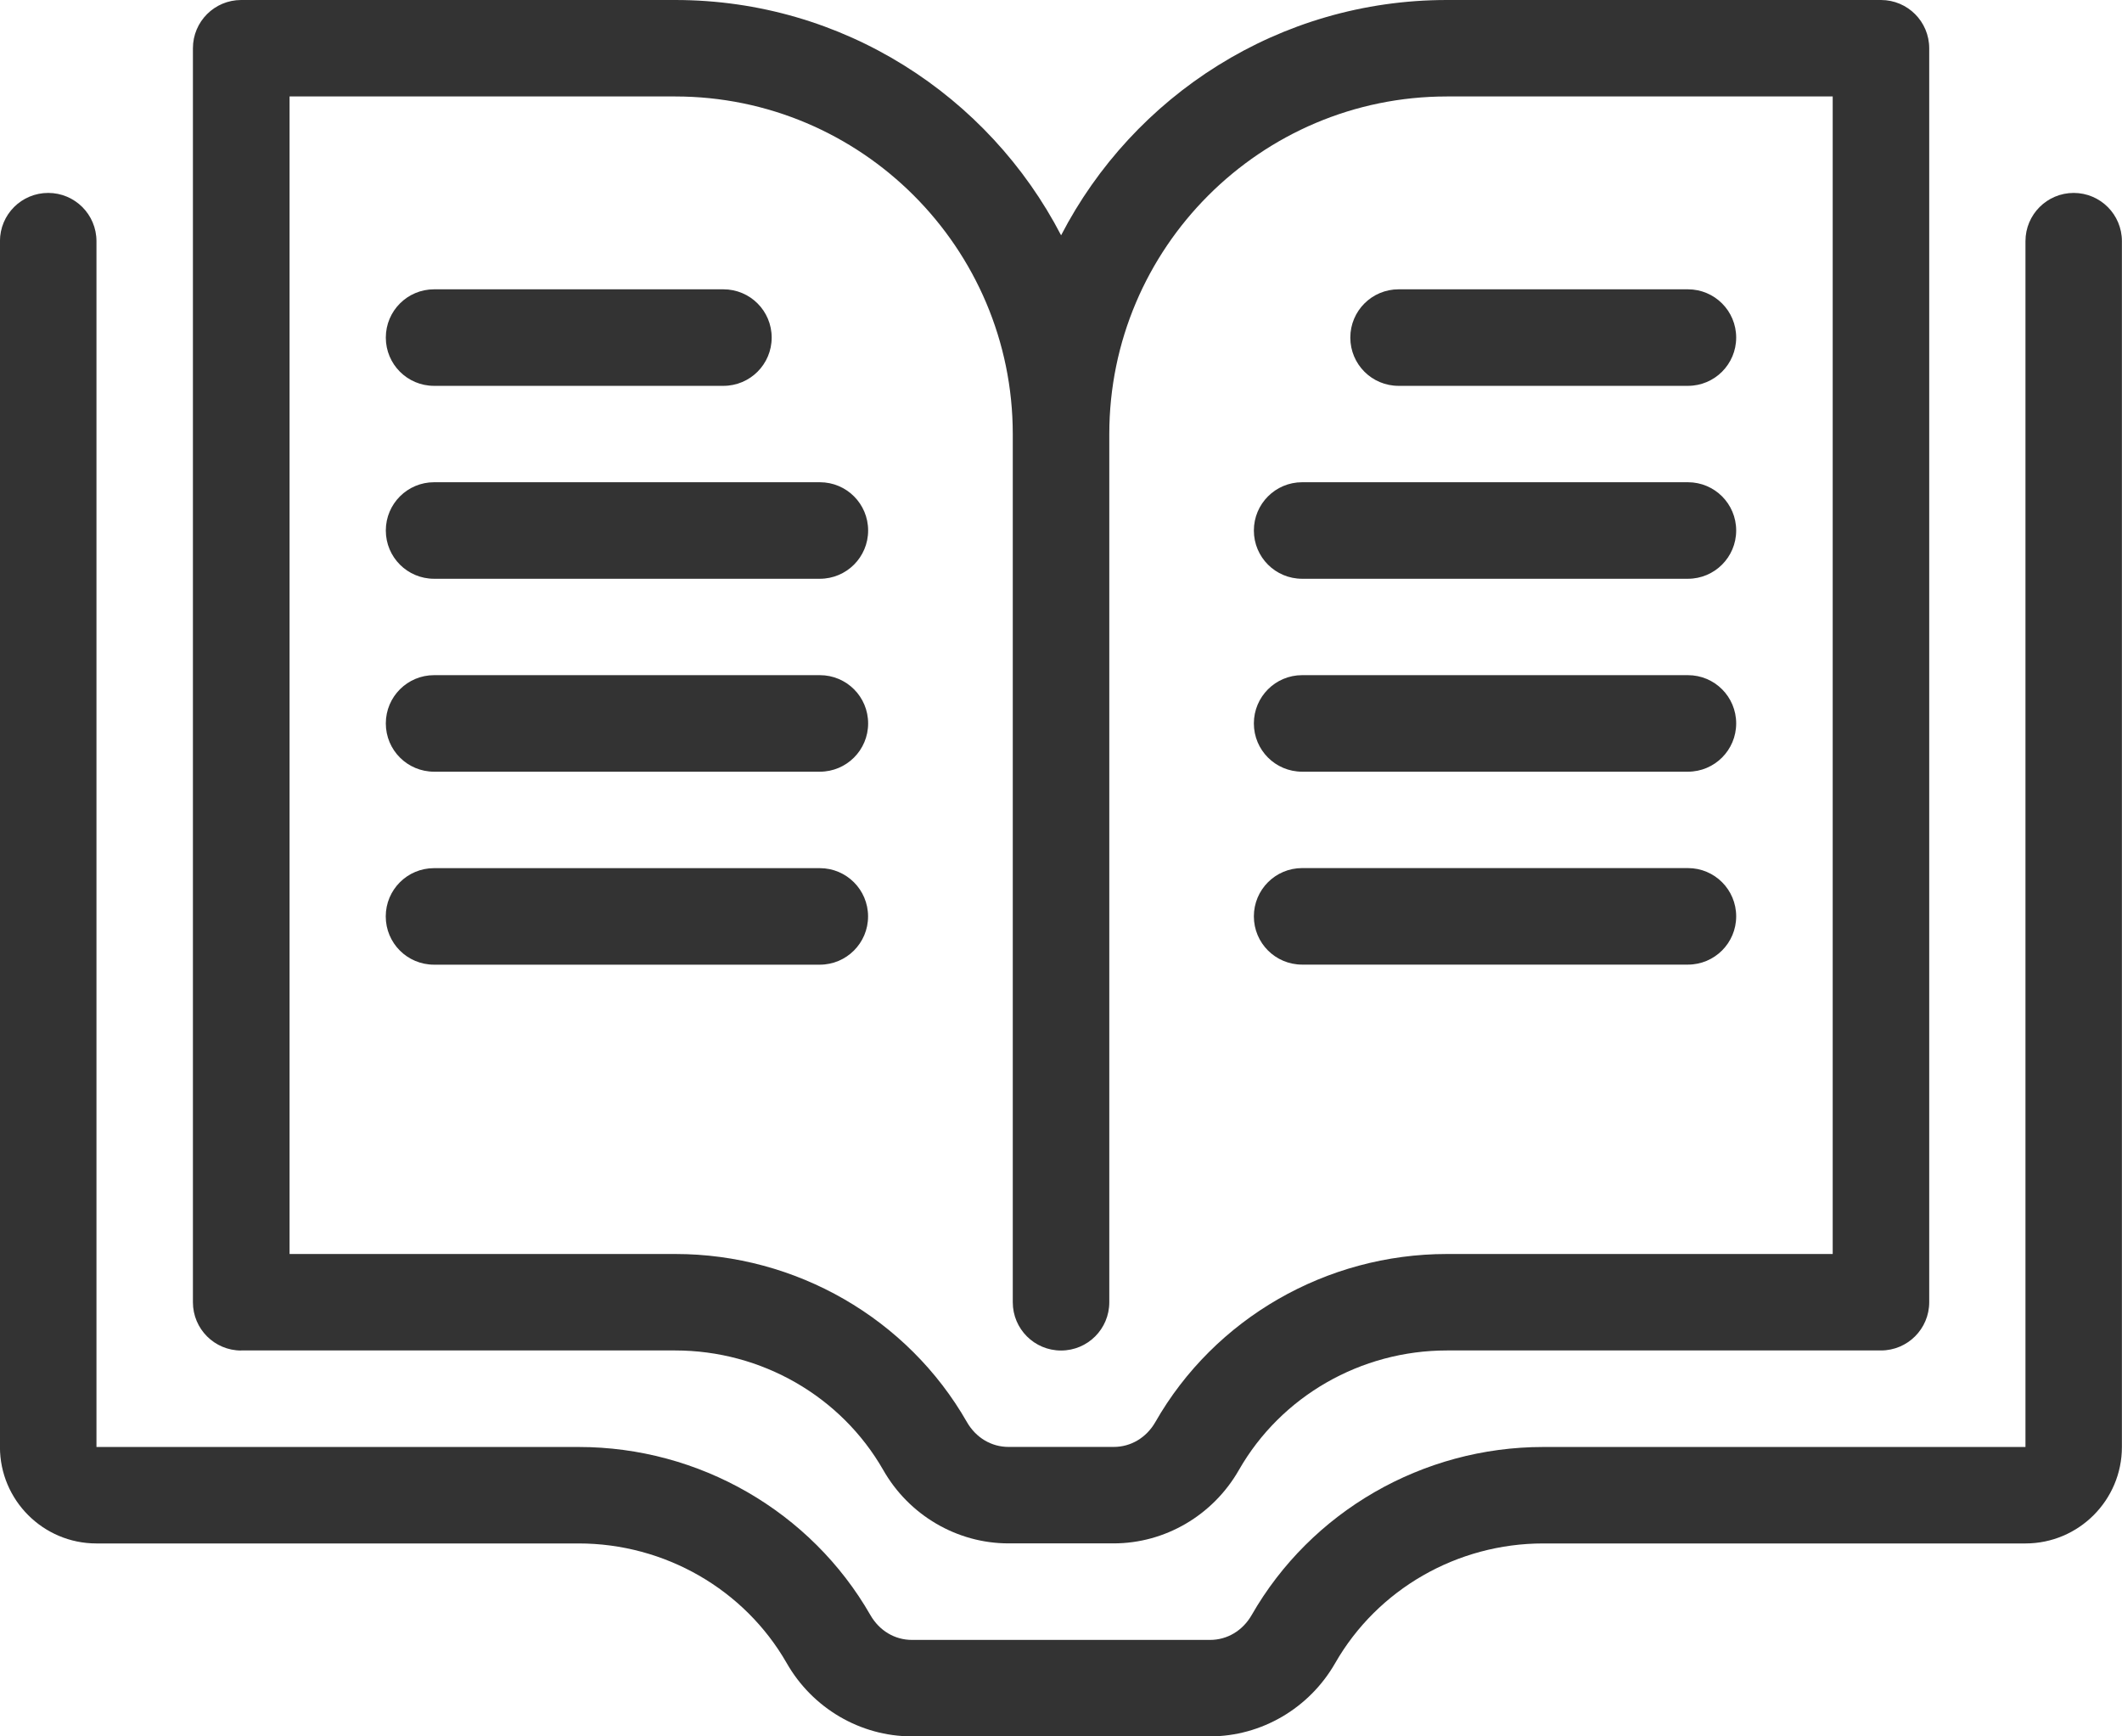 <?xml version="1.0" encoding="UTF-8"?><svg id="_レイヤー_2" xmlns="http://www.w3.org/2000/svg" width="113.55mm" height="92.9mm" viewBox="0 0 321.87 263.34"><defs><style>.cls-1{fill:#333;}</style></defs><g id="_レイヤー_1-2"><path class="cls-1" d="M36.58,204.82h65.84c13.06,0,25.15,6.94,31.55,18.13,3.91,6.87,11.2,11.13,18.99,11.13h15.97c7.79,0,15.07-4.26,18.99-11.13,6.4-11.19,18.49-18.13,31.55-18.13h65.84c4.04,0,7.32-3.27,7.32-7.32V7.32c0-4.04-3.27-7.32-7.32-7.32h-65.84c-25.45,0-47.56,14.51-58.52,35.69C149.97,14.51,127.86,0,102.41,0H36.58c-4.04,0-7.32,3.27-7.32,7.32v190.19c0,4.04,3.27,7.32,7.32,7.32ZM43.89,14.63h58.52c28.23,0,51.21,22.97,51.21,51.21v131.67c0,4.04,3.27,7.32,7.32,7.32s7.32-3.27,7.32-7.32V65.84c0-28.23,22.97-51.21,51.21-51.21h58.52v175.56h-58.52c-18.29,0-35.25,9.77-44.23,25.5-1.36,2.36-3.7,3.76-6.3,3.76h-15.97c-2.6,0-4.94-1.4-6.3-3.76-8.99-15.73-25.95-25.5-44.23-25.5h-58.52V14.63Z"/><path class="cls-1" d="M314.55,29.26c-4.04,0-7.32,3.27-7.32,7.32v182.88h-73.15c-18.27,0-35.22,9.77-44.23,25.5-1.36,2.36-3.7,3.76-6.3,3.76h-45.23c-2.6,0-4.94-1.4-6.3-3.77-9.02-15.72-25.96-25.49-44.23-25.49H14.63V36.58c0-4.04-3.27-7.32-7.32-7.32s-7.32,3.27-7.32,7.32v182.88c0,8.07,6.56,14.63,14.63,14.63h73.15c13.04,0,25.13,6.94,31.55,18.13,3.91,6.87,11.2,11.13,18.99,11.13h45.23c7.79,0,15.07-4.26,18.99-11.12,6.42-11.2,18.5-18.14,31.55-18.14h73.15c8.07,0,14.63-6.56,14.63-14.63V36.58c0-4.04-3.27-7.32-7.32-7.32Z"/><path class="cls-1" d="M65.84,58.52h43.89c4.04,0,7.32-3.27,7.32-7.32s-3.27-7.32-7.32-7.32h-43.89c-4.04,0-7.32,3.27-7.32,7.32s3.27,7.32,7.32,7.32Z"/><path class="cls-1" d="M65.84,87.78h58.52c4.04,0,7.32-3.27,7.32-7.32s-3.27-7.32-7.32-7.32h-58.52c-4.04,0-7.32,3.27-7.32,7.32s3.27,7.32,7.32,7.32Z"/><path class="cls-1" d="M65.84,117.04h58.52c4.04,0,7.32-3.27,7.32-7.32s-3.27-7.32-7.32-7.32h-58.52c-4.04,0-7.32,3.27-7.32,7.32s3.27,7.32,7.32,7.32Z"/><path class="cls-1" d="M131.67,138.99c0-4.04-3.27-7.32-7.32-7.32h-58.52c-4.04,0-7.32,3.27-7.32,7.32s3.27,7.32,7.32,7.32h58.52c4.04,0,7.32-3.27,7.32-7.32Z"/><path class="cls-1" d="M197.51,146.3h58.52c4.04,0,7.32-3.27,7.32-7.32s-3.27-7.32-7.32-7.32h-58.52c-4.04,0-7.32,3.27-7.32,7.32s3.27,7.32,7.32,7.32Z"/><path class="cls-1" d="M197.51,117.04h58.52c4.04,0,7.32-3.27,7.32-7.32s-3.27-7.32-7.32-7.32h-58.52c-4.04,0-7.32,3.27-7.32,7.32s3.27,7.32,7.32,7.32Z"/><path class="cls-1" d="M197.51,87.78h58.52c4.04,0,7.32-3.27,7.32-7.32s-3.27-7.32-7.32-7.32h-58.52c-4.04,0-7.32,3.27-7.32,7.32s3.27,7.32,7.32,7.32Z"/><path class="cls-1" d="M212.14,58.52h43.89c4.04,0,7.32-3.27,7.32-7.32s-3.27-7.32-7.32-7.32h-43.89c-4.04,0-7.32,3.27-7.32,7.32s3.27,7.32,7.32,7.32Z"/></g></svg>